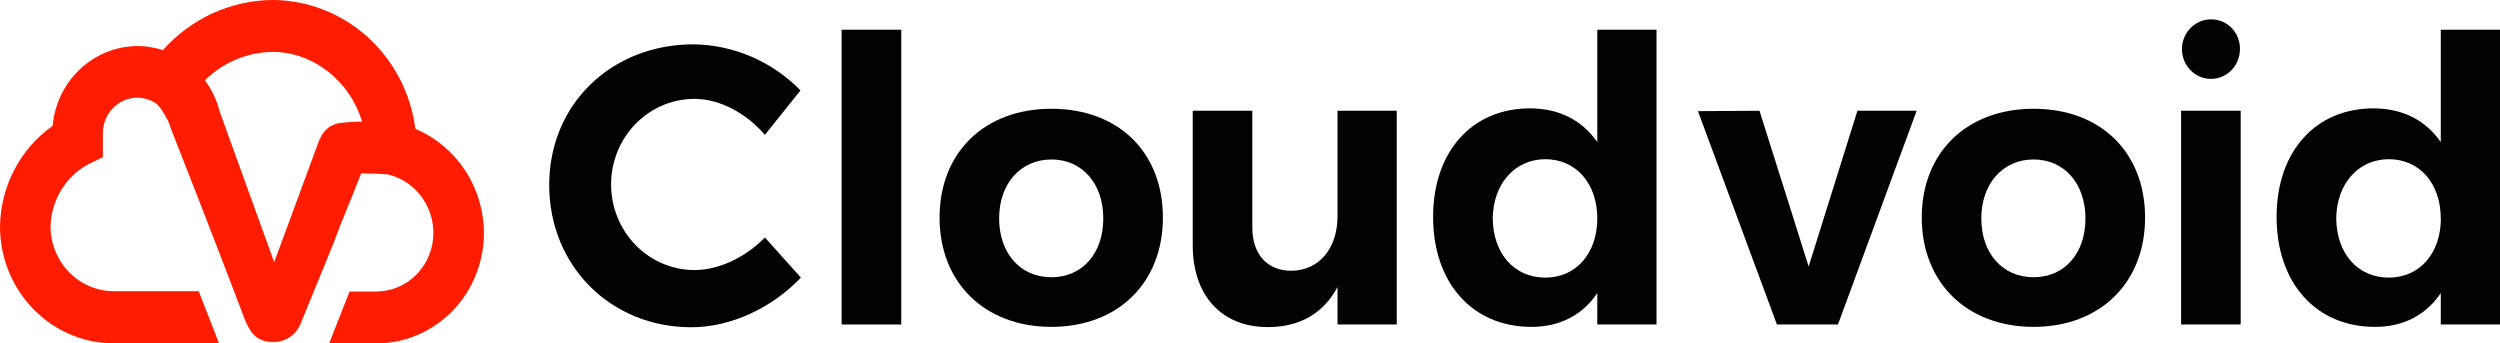 <svg width="182" height="25" viewBox="0 0 182 25" fill="none" xmlns="http://www.w3.org/2000/svg">
<path d="M50.56 7.197C48.949 7.197 47.404 7.853 46.266 9.022C45.127 10.191 44.487 11.775 44.487 13.428C44.487 15.081 45.127 16.666 46.266 17.834C47.404 19.003 48.949 19.66 50.56 19.66C52.333 19.66 54.277 18.731 55.686 17.29L58.306 20.21C56.219 22.407 53.204 23.824 50.331 23.824C44.442 23.824 39.982 19.344 39.982 13.465C39.982 7.587 44.505 3.227 50.496 3.227C53.416 3.266 56.206 4.469 58.276 6.581L55.682 9.82C54.335 8.236 52.39 7.197 50.56 7.197Z" fill="#020200"/>
<path d="M65.612 2.163V23.623H61.27V2.163H65.612Z" fill="#020200"/>
<path d="M84.659 15.842C84.659 20.585 81.391 23.796 76.542 23.796C71.694 23.796 68.401 20.585 68.401 15.842C68.401 11.098 71.669 7.918 76.542 7.918C81.415 7.918 84.659 11.071 84.659 15.842ZM72.737 15.9C72.737 18.447 74.287 20.183 76.542 20.183C78.797 20.183 80.32 18.447 80.32 15.9C80.32 13.354 78.77 11.609 76.542 11.609C74.314 11.609 72.737 13.357 72.737 15.9Z" fill="#020200"/>
<path d="M101.683 8.063V23.623H97.371V20.891C96.328 22.859 94.579 23.812 92.296 23.812C88.944 23.812 86.83 21.528 86.83 17.853V8.063H91.169V16.559C91.169 18.527 92.269 19.712 94.015 19.712C96.102 19.684 97.371 18.007 97.371 15.749V8.063H101.683Z" fill="#020200"/>
<path d="M120.595 2.163V23.623H116.283V21.337C115.209 22.93 113.569 23.797 111.492 23.797C107.177 23.797 104.33 20.585 104.33 15.786C104.33 11.043 107.15 7.89 111.377 7.89C113.518 7.89 115.182 8.756 116.283 10.347V2.163H120.595ZM116.283 15.9C116.283 13.357 114.73 11.59 112.505 11.59C110.279 11.59 108.699 13.385 108.672 15.9C108.699 18.447 110.222 20.21 112.505 20.21C114.73 20.21 116.283 18.447 116.283 15.9Z" fill="#020200"/>
<path d="M128.091 8.063L131.67 19.4L135.222 8.063H139.533L133.804 23.623H129.36L123.61 8.091L128.091 8.063Z" fill="#020200"/>
<path d="M156.162 15.842C156.162 20.585 152.891 23.796 148.045 23.796C143.2 23.796 139.904 20.585 139.904 15.842C139.904 11.098 143.176 7.918 148.045 7.918C152.915 7.918 156.162 11.071 156.162 15.842ZM144.24 15.9C144.24 18.447 145.79 20.183 148.045 20.183C150.301 20.183 151.821 18.447 151.821 15.9C151.821 13.354 150.271 11.609 148.045 11.609C145.82 11.609 144.24 13.357 144.24 15.9Z" fill="#020200"/>
<path d="M163.122 8.063V23.623H158.783V8.063H163.122ZM163.067 3.638C163.056 4.064 162.922 4.476 162.683 4.824C162.444 5.172 162.11 5.44 161.724 5.595C161.337 5.749 160.915 5.783 160.509 5.693C160.104 5.603 159.733 5.392 159.444 5.086C159.155 4.781 158.96 4.395 158.883 3.977C158.807 3.559 158.852 3.126 159.013 2.734C159.174 2.342 159.445 2.007 159.791 1.772C160.136 1.537 160.542 1.411 160.957 1.411C161.24 1.405 161.522 1.46 161.785 1.571C162.047 1.681 162.285 1.846 162.483 2.055C162.68 2.264 162.834 2.512 162.935 2.785C163.036 3.057 163.081 3.348 163.067 3.638Z" fill="#020200"/>
<path d="M182 2.163V23.623H177.688V21.337C176.618 22.93 174.975 23.797 172.897 23.797C168.585 23.797 165.736 20.585 165.736 15.786C165.736 11.043 168.555 7.89 172.782 7.89C174.926 7.89 176.588 8.756 177.688 10.347V2.163H182ZM177.688 15.9C177.688 13.357 176.138 11.59 173.91 11.59C171.682 11.59 170.105 13.385 170.078 15.9C170.105 18.447 171.628 20.21 173.91 20.21C176.144 20.21 177.694 18.447 177.694 15.9H177.688Z" fill="#020200"/>
<path d="M30.24 9.381C29.905 6.792 28.668 4.415 26.756 2.69C24.845 0.965 22.389 0.009 19.843 0C18.339 0.01 16.854 0.34 15.48 0.968C14.105 1.595 12.873 2.508 11.859 3.648C11.777 3.623 11.693 3.595 11.6 3.571L11.373 3.512C11.226 3.478 11.072 3.45 10.816 3.41L10.692 3.391C10.463 3.365 10.232 3.352 10.002 3.351C8.453 3.361 6.964 3.962 5.823 5.036C4.682 6.111 3.972 7.582 3.829 9.165C2.666 9.983 1.712 11.076 1.045 12.351C0.379 13.627 0.02 15.047 0 16.494C0.002 18.749 0.876 20.91 2.43 22.504C3.983 24.098 6.089 24.994 8.286 24.997H15.948L14.467 21.201H8.286C7.065 21.199 5.894 20.701 5.031 19.815C4.167 18.93 3.681 17.729 3.679 16.476C3.704 15.537 3.973 14.622 4.459 13.825C4.946 13.03 5.631 12.382 6.444 11.949L7.49 11.439V9.688C7.491 9.004 7.756 8.349 8.226 7.866C8.697 7.383 9.336 7.111 10.002 7.11C10.102 7.112 10.203 7.119 10.303 7.132L10.406 7.15C10.505 7.166 10.605 7.191 10.725 7.222C10.82 7.253 10.913 7.29 11.003 7.333L11.138 7.398C11.199 7.426 11.258 7.459 11.313 7.497C11.651 7.757 11.916 8.184 12.272 8.874C12.299 8.954 12.332 9.038 12.363 9.124L12.468 9.434C15.426 16.946 17.187 21.581 17.817 23.252C18.119 23.945 18.505 24.895 19.858 24.895C20.303 24.912 20.742 24.785 21.112 24.531C21.481 24.277 21.764 23.909 21.918 23.481C22.521 21.98 23.124 20.563 23.648 19.257C24.215 17.899 24.463 17.237 24.625 16.798C24.692 16.612 24.746 16.488 24.8 16.337C25.506 14.604 25.961 13.481 26.293 12.624C27.128 12.624 27.985 12.676 28.198 12.692C29.147 12.904 29.996 13.442 30.606 14.217C31.215 14.991 31.549 15.957 31.552 16.952C31.551 18.084 31.112 19.17 30.332 19.971C29.552 20.771 28.494 21.221 27.39 21.222H25.446L23.962 25H27.39C29.47 25 31.464 24.152 32.934 22.644C34.404 21.135 35.23 19.089 35.23 16.955C35.22 15.329 34.74 13.741 33.852 12.393C32.964 11.045 31.707 9.997 30.24 9.381ZM24.719 8.957C24.415 9.002 24.128 9.126 23.884 9.317C23.64 9.507 23.447 9.758 23.323 10.046C23.286 10.108 23.254 10.172 23.226 10.238L19.979 19.035L19.961 19.087L16.575 9.731C16.406 9.245 16.243 8.803 16.092 8.379L15.987 8.094C15.778 7.279 15.415 6.515 14.916 5.845C16.243 4.538 18.005 3.8 19.843 3.778C22.81 3.778 25.482 5.907 26.356 8.852C25.809 8.857 25.262 8.892 24.719 8.957Z" fill="#FF1C00"/>
</svg>
